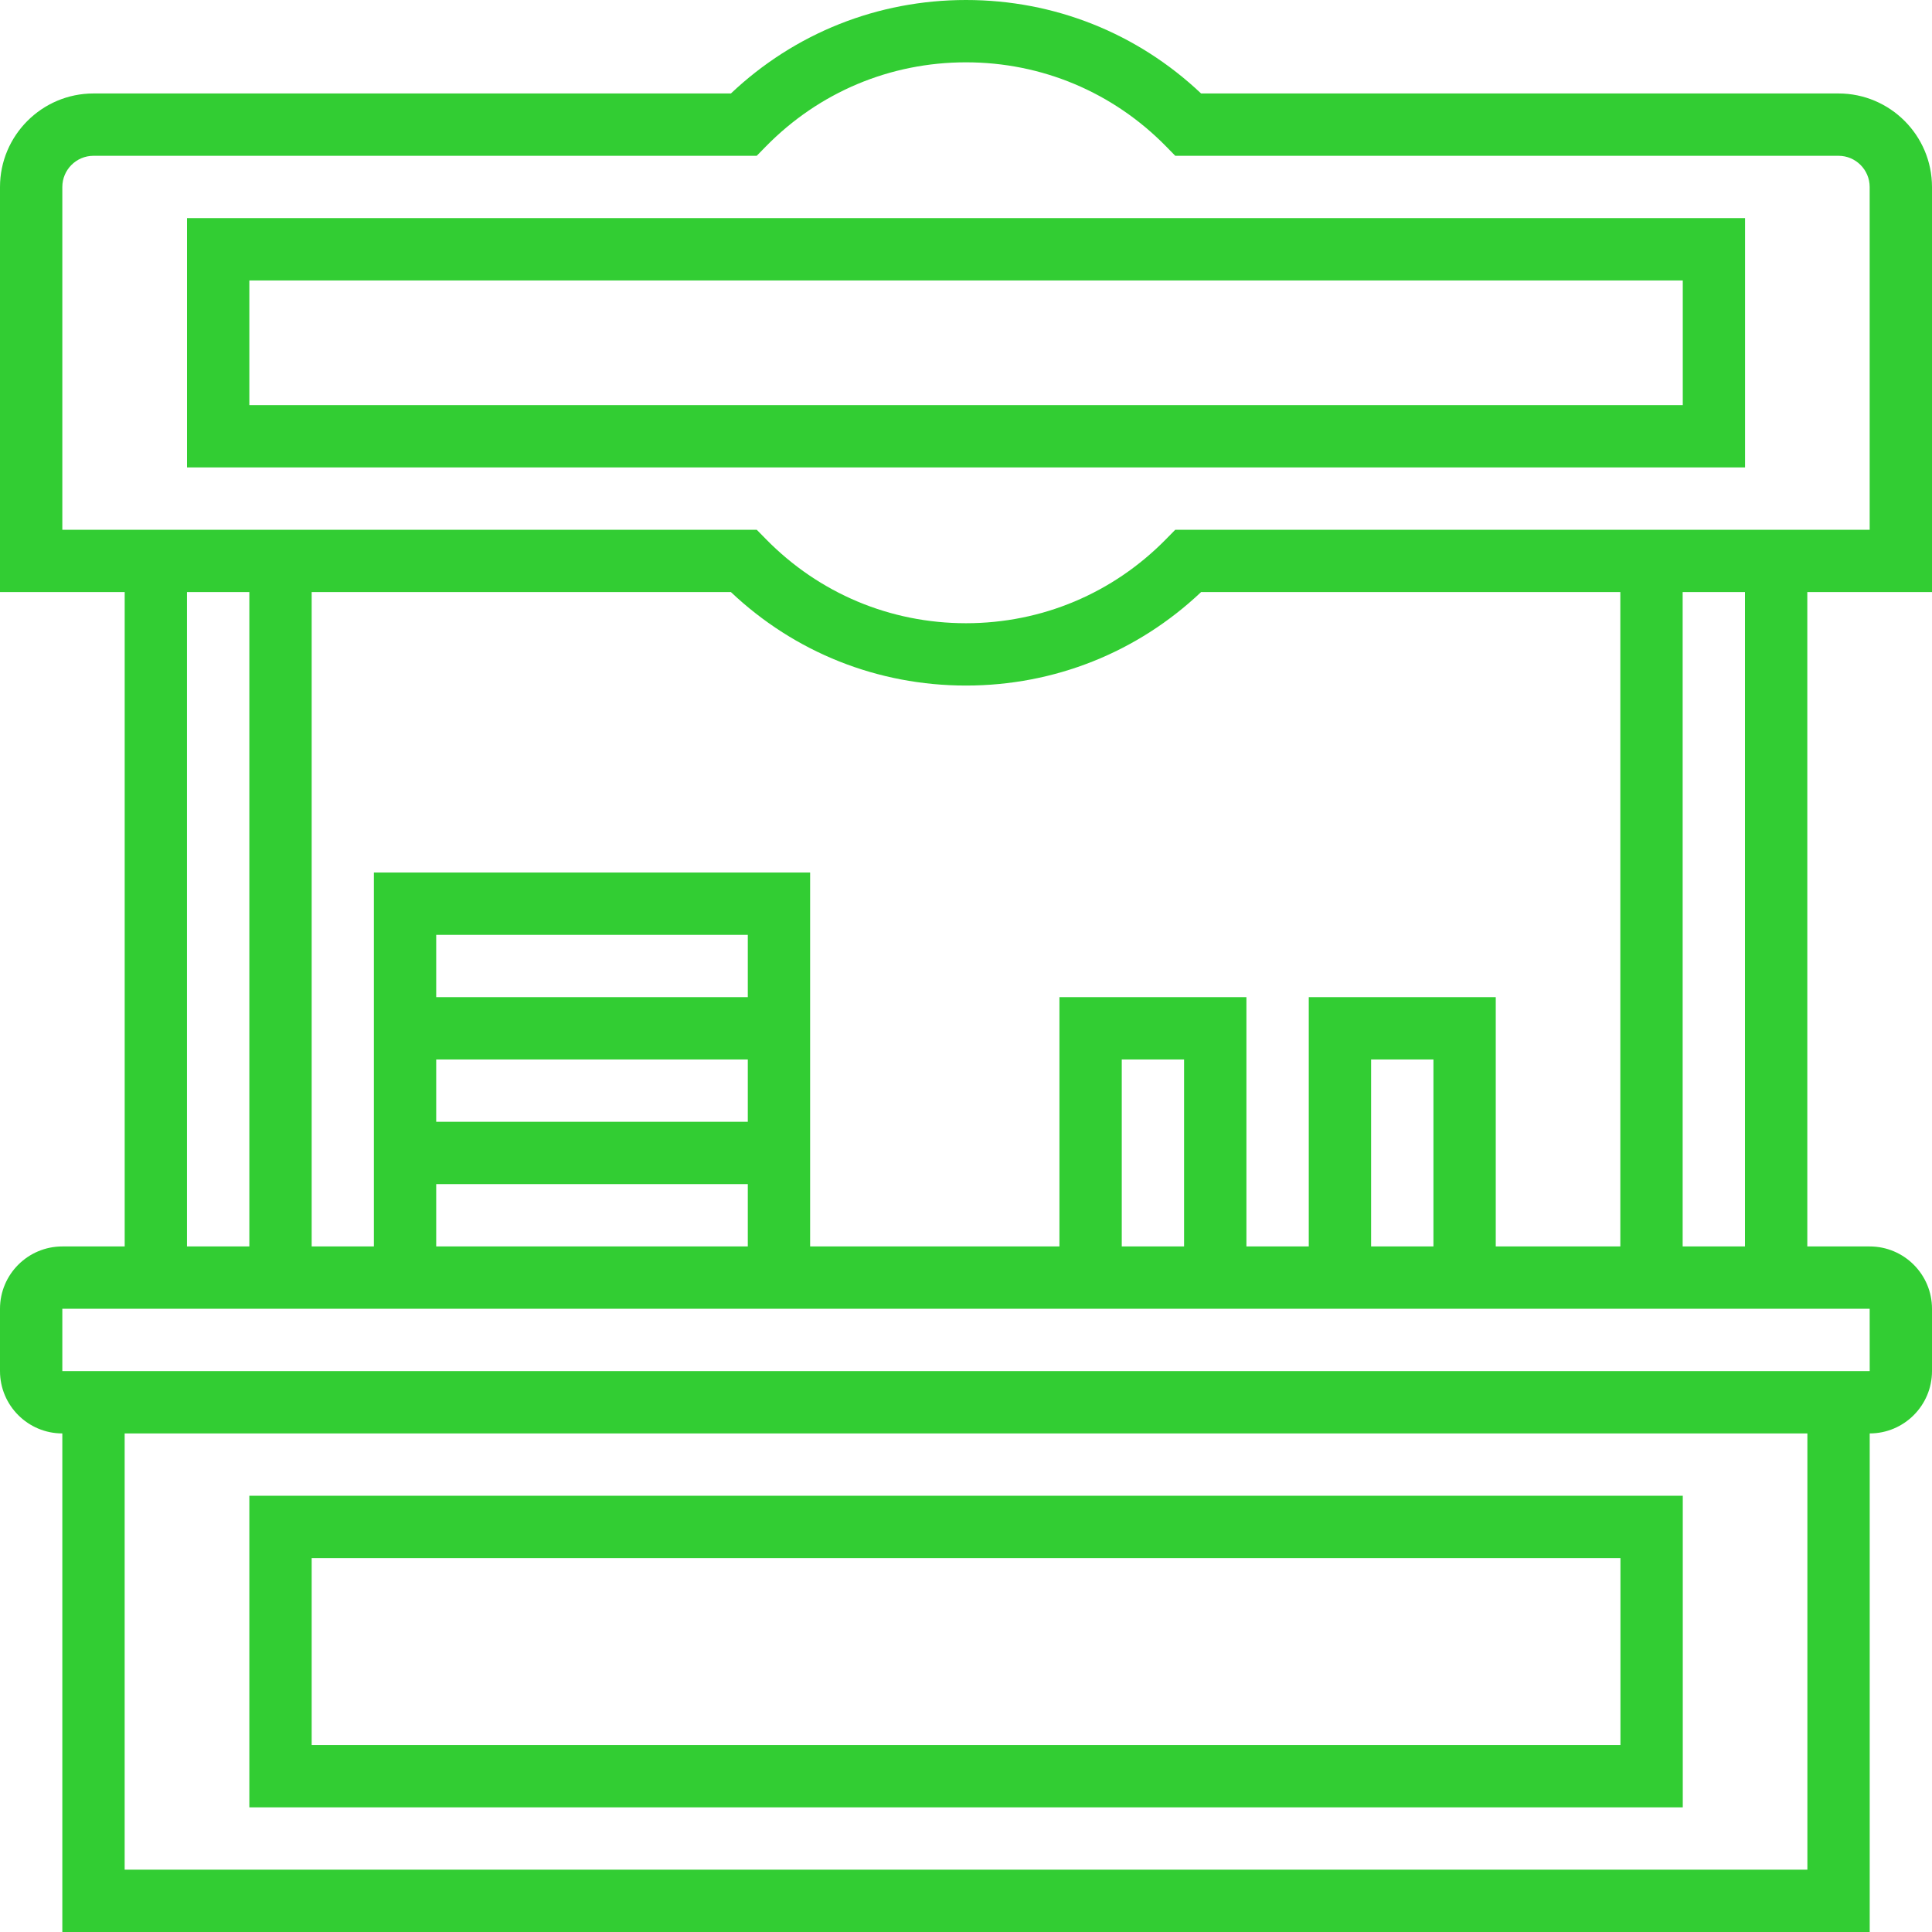 <svg width="50" height="50" viewBox="0 0 50 50" fill="none" xmlns="http://www.w3.org/2000/svg">
<g clip-path="url(#clip0_133_4843)">
<path d="M45.162 12.097H4.84V5.645H45.162V12.097ZM6.453 10.484H43.55V7.258H6.453V10.484Z" fill="#32CD33"/>
<path d="M48.387 37.097H1.613C0.723 37.097 0 36.373 0 35.484V33.871C0 32.981 0.723 32.258 1.613 32.258H48.387C49.277 32.258 50 32.981 50 33.871V35.484C50 36.373 49.277 37.097 48.387 37.097ZM1.613 33.871V35.484H48.388L48.387 33.871H1.613Z" fill="#32CD33"/>
<path d="M48.388 50H1.613V36.29H3.226V48.387H46.775V36.29H48.388V50Z" fill="#32CD33"/>
<path d="M6.453 14.516H8.066V33.065H6.453V14.516Z" fill="#32CD33"/>
<path d="M3.227 14.516H4.839V33.065H3.227V14.516Z" fill="#32CD33"/>
<path d="M45.16 14.516H46.773V33.065H45.16V14.516Z" fill="#32CD33"/>
<path d="M41.934 14.516H43.547V33.065H41.934V14.516Z" fill="#32CD33"/>
<path d="M20.966 33.065H19.353V24.194H11.289V33.065H9.676V22.581H20.966V33.065Z" fill="#32CD33"/>
<path d="M10.484 29.032H20.162V30.645H10.484V29.032Z" fill="#32CD33"/>
<path d="M10.484 25.806H20.162V27.419H10.484V25.806Z" fill="#32CD33"/>
<path d="M32.257 33.065H30.644V27.419H29.031V33.065H27.418V25.806H32.257V33.065Z" fill="#32CD33"/>
<path d="M38.71 33.065H37.097V27.419H35.484V33.065H33.871V25.806H38.71V33.065Z" fill="#32CD33"/>
<path d="M43.55 46.774H6.453V38.71H43.55V46.774ZM8.066 45.161H41.937V40.323H8.066V45.161Z" fill="#32CD33"/>
<path d="M25 17.742C22.716 17.742 20.569 16.886 18.916 15.323H0V4.839C0 3.505 1.086 2.419 2.419 2.419H18.916C20.569 0.856 22.716 0 25 0C27.284 0 29.431 0.856 31.084 2.419H47.581C48.914 2.419 50 3.505 50 4.839V15.323H31.084C29.431 16.886 27.284 17.742 25 17.742ZM1.613 13.71H19.584L19.821 13.951C21.198 15.356 23.038 16.129 25 16.129C26.962 16.129 28.802 15.356 30.179 13.951L30.416 13.71H48.387V4.839C48.387 4.395 48.026 4.032 47.581 4.032H30.416L30.179 3.79C28.802 2.386 26.962 1.613 25 1.613C23.038 1.613 21.198 2.386 19.821 3.79L19.584 4.032H2.419C1.974 4.032 1.613 4.395 1.613 4.839V13.71Z" fill="#32CD33"/>
</g>
<defs>
<clipPath id="clip0_133_4843">
<rect width="50" height="50" fill="white"/>
</clipPath>
</defs>
</svg>
